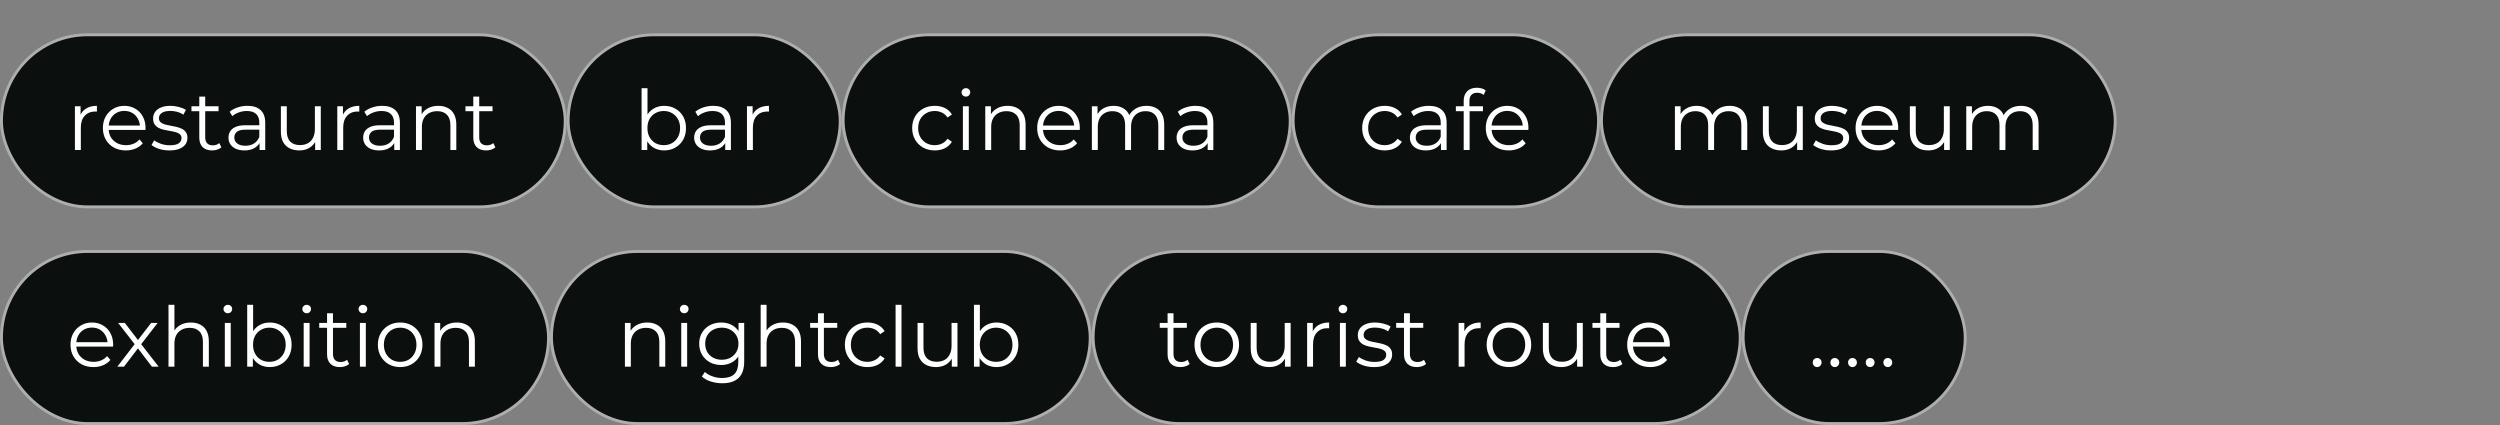 <?xml version="1.0" encoding="UTF-8"?> <svg xmlns="http://www.w3.org/2000/svg" width="600" height="102" viewBox="0 0 600 102" fill="none"><rect x="0" y="0" width="600" height="102" fill="#808080" stroke="none"/> <rect x="0.35" y="8.35" width="135.3" height="41.3" rx="20.65" fill="#0B0F0E"></rect> <rect x="0.35" y="8.35" width="135.3" height="41.3" rx="20.65" stroke="#AEAEAE" stroke-width="0.7"></rect> <path d="M17.98 36V25.5H19.34V28.36L19.2 27.86C19.493 27.06 19.987 26.453 20.68 26.04C21.373 25.613 22.233 25.4 23.26 25.4V26.78C23.207 26.78 23.153 26.78 23.1 26.78C23.047 26.767 22.993 26.76 22.94 26.76C21.833 26.76 20.967 27.1 20.34 27.78C19.713 28.447 19.4 29.4 19.4 30.64V36H17.98ZM30.213 36.1C29.12 36.1 28.16 35.873 27.333 35.42C26.507 34.953 25.86 34.32 25.393 33.52C24.927 32.707 24.693 31.78 24.693 30.74C24.693 29.7 24.913 28.78 25.353 27.98C25.807 27.18 26.42 26.553 27.193 26.1C27.98 25.633 28.86 25.4 29.833 25.4C30.82 25.4 31.693 25.627 32.453 26.08C33.227 26.52 33.833 27.147 34.273 27.96C34.713 28.76 34.933 29.687 34.933 30.74C34.933 30.807 34.927 30.88 34.913 30.96C34.913 31.027 34.913 31.1 34.913 31.18H25.773V30.12H34.153L33.593 30.54C33.593 29.78 33.427 29.107 33.093 28.52C32.773 27.92 32.333 27.453 31.773 27.12C31.213 26.787 30.567 26.62 29.833 26.62C29.113 26.62 28.467 26.787 27.893 27.12C27.32 27.453 26.873 27.92 26.553 28.52C26.233 29.12 26.073 29.807 26.073 30.58V30.8C26.073 31.6 26.247 32.307 26.593 32.92C26.953 33.52 27.447 33.993 28.073 34.34C28.713 34.673 29.44 34.84 30.253 34.84C30.893 34.84 31.487 34.727 32.033 34.5C32.593 34.273 33.073 33.927 33.473 33.46L34.273 34.38C33.807 34.94 33.22 35.367 32.513 35.66C31.82 35.953 31.053 36.1 30.213 36.1ZM40.644 36.1C39.777 36.1 38.957 35.98 38.184 35.74C37.41 35.487 36.804 35.173 36.364 34.8L37.004 33.68C37.43 34 37.977 34.28 38.644 34.52C39.31 34.747 40.01 34.86 40.744 34.86C41.744 34.86 42.464 34.707 42.904 34.4C43.344 34.08 43.564 33.66 43.564 33.14C43.564 32.753 43.437 32.453 43.184 32.24C42.944 32.013 42.624 31.847 42.224 31.74C41.824 31.62 41.377 31.52 40.884 31.44C40.39 31.36 39.897 31.267 39.404 31.16C38.924 31.053 38.484 30.9 38.084 30.7C37.684 30.487 37.357 30.2 37.104 29.84C36.864 29.48 36.744 29 36.744 28.4C36.744 27.827 36.904 27.313 37.224 26.86C37.544 26.407 38.01 26.053 38.624 25.8C39.25 25.533 40.01 25.4 40.904 25.4C41.584 25.4 42.264 25.493 42.944 25.68C43.624 25.853 44.184 26.087 44.624 26.38L44.004 27.52C43.537 27.2 43.037 26.973 42.504 26.84C41.97 26.693 41.437 26.62 40.904 26.62C39.957 26.62 39.257 26.787 38.804 27.12C38.364 27.44 38.144 27.853 38.144 28.36C38.144 28.76 38.264 29.073 38.504 29.3C38.757 29.527 39.084 29.707 39.484 29.84C39.897 29.96 40.344 30.06 40.824 30.14C41.317 30.22 41.804 30.32 42.284 30.44C42.777 30.547 43.224 30.7 43.624 30.9C44.037 31.087 44.364 31.36 44.604 31.72C44.857 32.067 44.984 32.527 44.984 33.1C44.984 33.713 44.81 34.247 44.464 34.7C44.13 35.14 43.637 35.487 42.984 35.74C42.344 35.98 41.564 36.1 40.644 36.1ZM50.909 36.1C49.923 36.1 49.163 35.833 48.629 35.3C48.096 34.767 47.829 34.013 47.829 33.04V23.18H49.249V32.96C49.249 33.573 49.403 34.047 49.709 34.38C50.029 34.713 50.483 34.88 51.069 34.88C51.696 34.88 52.216 34.7 52.629 34.34L53.129 35.36C52.849 35.613 52.509 35.8 52.109 35.92C51.723 36.04 51.323 36.1 50.909 36.1ZM45.949 26.68V25.5H52.449V26.68H45.949ZM62.294 36V33.68L62.234 33.3V29.42C62.234 28.527 61.981 27.84 61.474 27.36C60.981 26.88 60.241 26.64 59.254 26.64C58.574 26.64 57.928 26.753 57.314 26.98C56.701 27.207 56.181 27.507 55.754 27.88L55.114 26.82C55.648 26.367 56.288 26.02 57.034 25.78C57.781 25.527 58.568 25.4 59.394 25.4C60.754 25.4 61.801 25.74 62.534 26.42C63.281 27.087 63.654 28.107 63.654 29.48V36H62.294ZM58.674 36.1C57.888 36.1 57.201 35.973 56.614 35.72C56.041 35.453 55.601 35.093 55.294 34.64C54.988 34.173 54.834 33.64 54.834 33.04C54.834 32.493 54.961 32 55.214 31.56C55.481 31.107 55.908 30.747 56.494 30.48C57.094 30.2 57.894 30.06 58.894 30.06H62.514V31.12H58.934C57.921 31.12 57.214 31.3 56.814 31.66C56.428 32.02 56.234 32.467 56.234 33C56.234 33.6 56.468 34.08 56.934 34.44C57.401 34.8 58.054 34.98 58.894 34.98C59.694 34.98 60.381 34.8 60.954 34.44C61.541 34.067 61.968 33.533 62.234 32.84L62.554 33.82C62.288 34.513 61.821 35.067 61.154 35.48C60.501 35.893 59.674 36.1 58.674 36.1ZM71.851 36.1C70.958 36.1 70.178 35.933 69.511 35.6C68.845 35.267 68.325 34.767 67.951 34.1C67.591 33.433 67.411 32.6 67.411 31.6V25.5H68.831V31.44C68.831 32.56 69.105 33.407 69.651 33.98C70.211 34.54 70.991 34.82 71.991 34.82C72.725 34.82 73.358 34.673 73.891 34.38C74.438 34.073 74.851 33.633 75.131 33.06C75.425 32.487 75.571 31.8 75.571 31V25.5H76.991V36H75.631V33.12L75.851 33.64C75.518 34.413 74.998 35.02 74.291 35.46C73.598 35.887 72.785 36.1 71.851 36.1ZM80.949 36V25.5H82.309V28.36L82.169 27.86C82.462 27.06 82.955 26.453 83.649 26.04C84.342 25.613 85.202 25.4 86.229 25.4V26.78C86.175 26.78 86.122 26.78 86.069 26.78C86.015 26.767 85.962 26.76 85.909 26.76C84.802 26.76 83.935 27.1 83.309 27.78C82.682 28.447 82.369 29.4 82.369 30.64V36H80.949ZM94.619 36V33.68L94.559 33.3V29.42C94.559 28.527 94.305 27.84 93.799 27.36C93.305 26.88 92.565 26.64 91.579 26.64C90.899 26.64 90.252 26.753 89.639 26.98C89.025 27.207 88.505 27.507 88.079 27.88L87.439 26.82C87.972 26.367 88.612 26.02 89.359 25.78C90.105 25.527 90.892 25.4 91.719 25.4C93.079 25.4 94.125 25.74 94.859 26.42C95.605 27.087 95.979 28.107 95.979 29.48V36H94.619ZM90.999 36.1C90.212 36.1 89.525 35.973 88.939 35.72C88.365 35.453 87.925 35.093 87.619 34.64C87.312 34.173 87.159 33.64 87.159 33.04C87.159 32.493 87.285 32 87.539 31.56C87.805 31.107 88.232 30.747 88.819 30.48C89.419 30.2 90.219 30.06 91.219 30.06H94.839V31.12H91.259C90.245 31.12 89.539 31.3 89.139 31.66C88.752 32.02 88.559 32.467 88.559 33C88.559 33.6 88.792 34.08 89.259 34.44C89.725 34.8 90.379 34.98 91.219 34.98C92.019 34.98 92.705 34.8 93.279 34.44C93.865 34.067 94.292 33.533 94.559 32.84L94.879 33.82C94.612 34.513 94.145 35.067 93.479 35.48C92.825 35.893 91.999 36.1 90.999 36.1ZM105.195 25.4C106.049 25.4 106.795 25.567 107.435 25.9C108.089 26.22 108.595 26.713 108.955 27.38C109.329 28.047 109.515 28.887 109.515 29.9V36H108.095V30.04C108.095 28.933 107.815 28.1 107.255 27.54C106.709 26.967 105.935 26.68 104.935 26.68C104.189 26.68 103.535 26.833 102.975 27.14C102.429 27.433 102.002 27.867 101.695 28.44C101.402 29 101.255 29.68 101.255 30.48V36H99.835V25.5H101.195V28.38L100.975 27.84C101.309 27.08 101.842 26.487 102.575 26.06C103.309 25.62 104.182 25.4 105.195 25.4ZM116.671 36.1C115.684 36.1 114.924 35.833 114.391 35.3C113.858 34.767 113.591 34.013 113.591 33.04V23.18H115.011V32.96C115.011 33.573 115.164 34.047 115.471 34.38C115.791 34.713 116.244 34.88 116.831 34.88C117.458 34.88 117.978 34.7 118.391 34.34L118.891 35.36C118.611 35.613 118.271 35.8 117.871 35.92C117.484 36.04 117.084 36.1 116.671 36.1ZM111.711 26.68V25.5H118.211V26.68H111.711Z" fill="white"></path> <rect x="136.35" y="8.35" width="65.3" height="41.3" rx="20.65" fill="#0B0F0E"></rect> <rect x="136.35" y="8.35" width="65.3" height="41.3" rx="20.65" stroke="#AEAEAE" stroke-width="0.7"></rect> <path d="M159.4 36.1C158.48 36.1 157.653 35.893 156.92 35.48C156.187 35.053 155.607 34.44 155.18 33.64C154.753 32.84 154.54 31.873 154.54 30.74C154.54 29.593 154.753 28.627 155.18 27.84C155.62 27.04 156.207 26.433 156.94 26.02C157.673 25.607 158.493 25.4 159.4 25.4C160.4 25.4 161.293 25.627 162.08 26.08C162.88 26.52 163.507 27.14 163.96 27.94C164.413 28.74 164.64 29.673 164.64 30.74C164.64 31.793 164.413 32.727 163.96 33.54C163.507 34.34 162.88 34.967 162.08 35.42C161.293 35.873 160.4 36.1 159.4 36.1ZM153.98 36V21.16H155.4V28.6L155.2 30.72L155.34 32.84V36H153.98ZM159.3 34.84C160.047 34.84 160.713 34.673 161.3 34.34C161.887 33.993 162.353 33.513 162.7 32.9C163.047 32.273 163.22 31.553 163.22 30.74C163.22 29.913 163.047 29.193 162.7 28.58C162.353 27.967 161.887 27.493 161.3 27.16C160.713 26.813 160.047 26.64 159.3 26.64C158.553 26.64 157.88 26.813 157.28 27.16C156.693 27.493 156.227 27.967 155.88 28.58C155.547 29.193 155.38 29.913 155.38 30.74C155.38 31.553 155.547 32.273 155.88 32.9C156.227 33.513 156.693 33.993 157.28 34.34C157.88 34.673 158.553 34.84 159.3 34.84ZM174.056 36V33.68L173.996 33.3V29.42C173.996 28.527 173.743 27.84 173.236 27.36C172.743 26.88 172.003 26.64 171.016 26.64C170.336 26.64 169.689 26.753 169.076 26.98C168.463 27.207 167.943 27.507 167.516 27.88L166.876 26.82C167.409 26.367 168.049 26.02 168.796 25.78C169.543 25.527 170.329 25.4 171.156 25.4C172.516 25.4 173.563 25.74 174.296 26.42C175.043 27.087 175.416 28.107 175.416 29.48V36H174.056ZM170.436 36.1C169.649 36.1 168.963 35.973 168.376 35.72C167.803 35.453 167.363 35.093 167.056 34.64C166.749 34.173 166.596 33.64 166.596 33.04C166.596 32.493 166.723 32 166.976 31.56C167.243 31.107 167.669 30.747 168.256 30.48C168.856 30.2 169.656 30.06 170.656 30.06H174.276V31.12H170.696C169.683 31.12 168.976 31.3 168.576 31.66C168.189 32.02 167.996 32.467 167.996 33C167.996 33.6 168.229 34.08 168.696 34.44C169.163 34.8 169.816 34.98 170.656 34.98C171.456 34.98 172.143 34.8 172.716 34.44C173.303 34.067 173.729 33.533 173.996 32.84L174.316 33.82C174.049 34.513 173.583 35.067 172.916 35.48C172.263 35.893 171.436 36.1 170.436 36.1ZM179.273 36V25.5H180.633V28.36L180.493 27.86C180.786 27.06 181.28 26.453 181.973 26.04C182.666 25.613 183.526 25.4 184.553 25.4V26.78C184.5 26.78 184.446 26.78 184.393 26.78C184.34 26.767 184.286 26.76 184.233 26.76C183.126 26.76 182.26 27.1 181.633 27.78C181.006 28.447 180.693 29.4 180.693 30.64V36H179.273Z" fill="white"></path> <rect x="202.35" y="8.35" width="107.3" height="41.3" rx="20.65" fill="#0B0F0E"></rect> <rect x="202.35" y="8.35" width="107.3" height="41.3" rx="20.65" stroke="#AEAEAE" stroke-width="0.7"></rect> <path d="M224.34 36.1C223.3 36.1 222.367 35.873 221.54 35.42C220.727 34.953 220.087 34.32 219.62 33.52C219.153 32.707 218.92 31.78 218.92 30.74C218.92 29.687 219.153 28.76 219.62 27.96C220.087 27.16 220.727 26.533 221.54 26.08C222.367 25.627 223.3 25.4 224.34 25.4C225.233 25.4 226.04 25.573 226.76 25.92C227.48 26.267 228.047 26.787 228.46 27.48L227.4 28.2C227.04 27.667 226.593 27.273 226.06 27.02C225.527 26.767 224.947 26.64 224.32 26.64C223.573 26.64 222.9 26.813 222.3 27.16C221.7 27.493 221.227 27.967 220.88 28.58C220.533 29.193 220.36 29.913 220.36 30.74C220.36 31.567 220.533 32.287 220.88 32.9C221.227 33.513 221.7 33.993 222.3 34.34C222.9 34.673 223.573 34.84 224.32 34.84C224.947 34.84 225.527 34.713 226.06 34.46C226.593 34.207 227.04 33.82 227.4 33.3L228.46 34.02C228.047 34.7 227.48 35.22 226.76 35.58C226.04 35.927 225.233 36.1 224.34 36.1ZM231.093 36V25.5H232.513V36H231.093ZM231.813 23.18C231.52 23.18 231.273 23.08 231.073 22.88C230.873 22.68 230.773 22.44 230.773 22.16C230.773 21.88 230.873 21.647 231.073 21.46C231.273 21.26 231.52 21.16 231.813 21.16C232.107 21.16 232.353 21.253 232.553 21.44C232.753 21.627 232.853 21.86 232.853 22.14C232.853 22.433 232.753 22.68 232.553 22.88C232.367 23.08 232.12 23.18 231.813 23.18ZM241.824 25.4C242.678 25.4 243.424 25.567 244.064 25.9C244.718 26.22 245.224 26.713 245.584 27.38C245.958 28.047 246.144 28.887 246.144 29.9V36H244.724V30.04C244.724 28.933 244.444 28.1 243.884 27.54C243.338 26.967 242.564 26.68 241.564 26.68C240.818 26.68 240.164 26.833 239.604 27.14C239.058 27.433 238.631 27.867 238.324 28.44C238.031 29 237.884 29.68 237.884 30.48V36H236.464V25.5H237.824V28.38L237.604 27.84C237.938 27.08 238.471 26.487 239.204 26.06C239.938 25.62 240.811 25.4 241.824 25.4ZM254.44 36.1C253.347 36.1 252.387 35.873 251.56 35.42C250.733 34.953 250.087 34.32 249.62 33.52C249.153 32.707 248.92 31.78 248.92 30.74C248.92 29.7 249.14 28.78 249.58 27.98C250.033 27.18 250.647 26.553 251.42 26.1C252.207 25.633 253.087 25.4 254.06 25.4C255.047 25.4 255.92 25.627 256.68 26.08C257.453 26.52 258.06 27.147 258.5 27.96C258.94 28.76 259.16 29.687 259.16 30.74C259.16 30.807 259.153 30.88 259.14 30.96C259.14 31.027 259.14 31.1 259.14 31.18H250V30.12H258.38L257.82 30.54C257.82 29.78 257.653 29.107 257.32 28.52C257 27.92 256.56 27.453 256 27.12C255.44 26.787 254.793 26.62 254.06 26.62C253.34 26.62 252.693 26.787 252.12 27.12C251.547 27.453 251.1 27.92 250.78 28.52C250.46 29.12 250.3 29.807 250.3 30.58V30.8C250.3 31.6 250.473 32.307 250.82 32.92C251.18 33.52 251.673 33.993 252.3 34.34C252.94 34.673 253.667 34.84 254.48 34.84C255.12 34.84 255.713 34.727 256.26 34.5C256.82 34.273 257.3 33.927 257.7 33.46L258.5 34.38C258.033 34.94 257.447 35.367 256.74 35.66C256.047 35.953 255.28 36.1 254.44 36.1ZM275.17 25.4C276.024 25.4 276.764 25.567 277.39 25.9C278.03 26.22 278.524 26.713 278.87 27.38C279.23 28.047 279.41 28.887 279.41 29.9V36H277.99V30.04C277.99 28.933 277.724 28.1 277.19 27.54C276.67 26.967 275.93 26.68 274.97 26.68C274.25 26.68 273.624 26.833 273.09 27.14C272.57 27.433 272.164 27.867 271.87 28.44C271.59 29 271.45 29.68 271.45 30.48V36H270.03V30.04C270.03 28.933 269.764 28.1 269.23 27.54C268.697 26.967 267.95 26.68 266.99 26.68C266.284 26.68 265.664 26.833 265.13 27.14C264.597 27.433 264.184 27.867 263.89 28.44C263.61 29 263.47 29.68 263.47 30.48V36H262.05V25.5H263.41V28.34L263.19 27.84C263.51 27.08 264.024 26.487 264.73 26.06C265.45 25.62 266.297 25.4 267.27 25.4C268.297 25.4 269.17 25.66 269.89 26.18C270.61 26.687 271.077 27.453 271.29 28.48L270.73 28.26C271.037 27.407 271.577 26.72 272.35 26.2C273.137 25.667 274.077 25.4 275.17 25.4ZM289.841 36V33.68L289.781 33.3V29.42C289.781 28.527 289.528 27.84 289.021 27.36C288.528 26.88 287.788 26.64 286.801 26.64C286.121 26.64 285.475 26.753 284.861 26.98C284.248 27.207 283.728 27.507 283.301 27.88L282.661 26.82C283.195 26.367 283.835 26.02 284.581 25.78C285.328 25.527 286.115 25.4 286.941 25.4C288.301 25.4 289.348 25.74 290.081 26.42C290.828 27.087 291.201 28.107 291.201 29.48V36H289.841ZM286.221 36.1C285.435 36.1 284.748 35.973 284.161 35.72C283.588 35.453 283.148 35.093 282.841 34.64C282.535 34.173 282.381 33.64 282.381 33.04C282.381 32.493 282.508 32 282.761 31.56C283.028 31.107 283.455 30.747 284.041 30.48C284.641 30.2 285.441 30.06 286.441 30.06H290.061V31.12H286.481C285.468 31.12 284.761 31.3 284.361 31.66C283.975 32.02 283.781 32.467 283.781 33C283.781 33.6 284.015 34.08 284.481 34.44C284.948 34.8 285.601 34.98 286.441 34.98C287.241 34.98 287.928 34.8 288.501 34.44C289.088 34.067 289.515 33.533 289.781 32.84L290.101 33.82C289.835 34.513 289.368 35.067 288.701 35.48C288.048 35.893 287.221 36.1 286.221 36.1Z" fill="white"></path> <rect x="310.35" y="8.35" width="73.3" height="41.3" rx="20.65" fill="#0B0F0E"></rect> <rect x="310.35" y="8.35" width="73.3" height="41.3" rx="20.65" stroke="#AEAEAE" stroke-width="0.7"></rect> <path d="M332.34 36.1C331.3 36.1 330.367 35.873 329.54 35.42C328.727 34.953 328.087 34.32 327.62 33.52C327.153 32.707 326.92 31.78 326.92 30.74C326.92 29.687 327.153 28.76 327.62 27.96C328.087 27.16 328.727 26.533 329.54 26.08C330.367 25.627 331.3 25.4 332.34 25.4C333.233 25.4 334.04 25.573 334.76 25.92C335.48 26.267 336.047 26.787 336.46 27.48L335.4 28.2C335.04 27.667 334.593 27.273 334.06 27.02C333.527 26.767 332.947 26.64 332.32 26.64C331.573 26.64 330.9 26.813 330.3 27.16C329.7 27.493 329.227 27.967 328.88 28.58C328.533 29.193 328.36 29.913 328.36 30.74C328.36 31.567 328.533 32.287 328.88 32.9C329.227 33.513 329.7 33.993 330.3 34.34C330.9 34.673 331.573 34.84 332.32 34.84C332.947 34.84 333.527 34.713 334.06 34.46C334.593 34.207 335.04 33.82 335.4 33.3L336.46 34.02C336.047 34.7 335.48 35.22 334.76 35.58C334.04 35.927 333.233 36.1 332.34 36.1ZM345.83 36V33.68L345.77 33.3V29.42C345.77 28.527 345.516 27.84 345.01 27.36C344.516 26.88 343.776 26.64 342.79 26.64C342.11 26.64 341.463 26.753 340.85 26.98C340.236 27.207 339.716 27.507 339.29 27.88L338.65 26.82C339.183 26.367 339.823 26.02 340.57 25.78C341.316 25.527 342.103 25.4 342.93 25.4C344.29 25.4 345.336 25.74 346.07 26.42C346.816 27.087 347.19 28.107 347.19 29.48V36H345.83ZM342.21 36.1C341.423 36.1 340.736 35.973 340.15 35.72C339.576 35.453 339.136 35.093 338.83 34.64C338.523 34.173 338.37 33.64 338.37 33.04C338.37 32.493 338.496 32 338.75 31.56C339.016 31.107 339.443 30.747 340.03 30.48C340.63 30.2 341.43 30.06 342.43 30.06H346.05V31.12H342.47C341.456 31.12 340.75 31.3 340.35 31.66C339.963 32.02 339.77 32.467 339.77 33C339.77 33.6 340.003 34.08 340.47 34.44C340.936 34.8 341.59 34.98 342.43 34.98C343.23 34.98 343.916 34.8 344.49 34.44C345.076 34.067 345.503 33.533 345.77 32.84L346.09 33.82C345.823 34.513 345.356 35.067 344.69 35.48C344.036 35.893 343.21 36.1 342.21 36.1ZM351.286 36V24.18C351.286 23.247 351.56 22.493 352.106 21.92C352.653 21.347 353.44 21.06 354.466 21.06C354.866 21.06 355.253 21.113 355.626 21.22C356 21.327 356.313 21.493 356.566 21.72L356.086 22.78C355.886 22.607 355.653 22.48 355.386 22.4C355.12 22.307 354.833 22.26 354.526 22.26C353.926 22.26 353.466 22.427 353.146 22.76C352.826 23.093 352.666 23.587 352.666 24.24V25.84L352.706 26.5V36H351.286ZM349.406 26.68V25.5H355.906V26.68H349.406ZM362.108 36.1C361.015 36.1 360.055 35.873 359.228 35.42C358.401 34.953 357.755 34.32 357.288 33.52C356.821 32.707 356.588 31.78 356.588 30.74C356.588 29.7 356.808 28.78 357.248 27.98C357.701 27.18 358.315 26.553 359.088 26.1C359.875 25.633 360.755 25.4 361.728 25.4C362.715 25.4 363.588 25.627 364.348 26.08C365.121 26.52 365.728 27.147 366.168 27.96C366.608 28.76 366.828 29.687 366.828 30.74C366.828 30.807 366.821 30.88 366.808 30.96C366.808 31.027 366.808 31.1 366.808 31.18H357.668V30.12H366.048L365.488 30.54C365.488 29.78 365.321 29.107 364.988 28.52C364.668 27.92 364.228 27.453 363.668 27.12C363.108 26.787 362.461 26.62 361.728 26.62C361.008 26.62 360.361 26.787 359.788 27.12C359.215 27.453 358.768 27.92 358.448 28.52C358.128 29.12 357.968 29.807 357.968 30.58V30.8C357.968 31.6 358.141 32.307 358.488 32.92C358.848 33.52 359.341 33.993 359.968 34.34C360.608 34.673 361.335 34.84 362.148 34.84C362.788 34.84 363.381 34.727 363.928 34.5C364.488 34.273 364.968 33.927 365.368 33.46L366.168 34.38C365.701 34.94 365.115 35.367 364.408 35.66C363.715 35.953 362.948 36.1 362.108 36.1Z" fill="white"></path> <rect x="384.35" y="8.35" width="123.3" height="41.3" rx="20.65" fill="#0B0F0E"></rect> <rect x="384.35" y="8.35" width="123.3" height="41.3" rx="20.65" stroke="#AEAEAE" stroke-width="0.7"></rect> <path d="M415.1 25.4C415.953 25.4 416.693 25.567 417.32 25.9C417.96 26.22 418.453 26.713 418.8 27.38C419.16 28.047 419.34 28.887 419.34 29.9V36H417.92V30.04C417.92 28.933 417.653 28.1 417.12 27.54C416.6 26.967 415.86 26.68 414.9 26.68C414.18 26.68 413.553 26.833 413.02 27.14C412.5 27.433 412.093 27.867 411.8 28.44C411.52 29 411.38 29.68 411.38 30.48V36H409.96V30.04C409.96 28.933 409.693 28.1 409.16 27.54C408.627 26.967 407.88 26.68 406.92 26.68C406.213 26.68 405.593 26.833 405.06 27.14C404.527 27.433 404.113 27.867 403.82 28.44C403.54 29 403.4 29.68 403.4 30.48V36H401.98V25.5H403.34V28.34L403.12 27.84C403.44 27.08 403.953 26.487 404.66 26.06C405.38 25.62 406.227 25.4 407.2 25.4C408.227 25.4 409.1 25.66 409.82 26.18C410.54 26.687 411.007 27.453 411.22 28.48L410.66 28.26C410.967 27.407 411.507 26.72 412.28 26.2C413.067 25.667 414.007 25.4 415.1 25.4ZM427.531 36.1C426.638 36.1 425.858 35.933 425.191 35.6C424.524 35.267 424.004 34.767 423.631 34.1C423.271 33.433 423.091 32.6 423.091 31.6V25.5H424.511V31.44C424.511 32.56 424.784 33.407 425.331 33.98C425.891 34.54 426.671 34.82 427.671 34.82C428.404 34.82 429.038 34.673 429.571 34.38C430.118 34.073 430.531 33.633 430.811 33.06C431.104 32.487 431.251 31.8 431.251 31V25.5H432.671V36H431.311V33.12L431.531 33.64C431.198 34.413 430.678 35.02 429.971 35.46C429.278 35.887 428.464 36.1 427.531 36.1ZM439.448 36.1C438.582 36.1 437.762 35.98 436.988 35.74C436.215 35.487 435.608 35.173 435.168 34.8L435.808 33.68C436.235 34 436.782 34.28 437.448 34.52C438.115 34.747 438.815 34.86 439.548 34.86C440.548 34.86 441.268 34.707 441.708 34.4C442.148 34.08 442.368 33.66 442.368 33.14C442.368 32.753 442.242 32.453 441.988 32.24C441.748 32.013 441.428 31.847 441.028 31.74C440.628 31.62 440.182 31.52 439.688 31.44C439.195 31.36 438.702 31.267 438.208 31.16C437.728 31.053 437.288 30.9 436.888 30.7C436.488 30.487 436.162 30.2 435.908 29.84C435.668 29.48 435.548 29 435.548 28.4C435.548 27.827 435.708 27.313 436.028 26.86C436.348 26.407 436.815 26.053 437.428 25.8C438.055 25.533 438.815 25.4 439.708 25.4C440.388 25.4 441.068 25.493 441.748 25.68C442.428 25.853 442.988 26.087 443.428 26.38L442.808 27.52C442.342 27.2 441.842 26.973 441.308 26.84C440.775 26.693 440.242 26.62 439.708 26.62C438.762 26.62 438.062 26.787 437.608 27.12C437.168 27.44 436.948 27.853 436.948 28.36C436.948 28.76 437.068 29.073 437.308 29.3C437.562 29.527 437.888 29.707 438.288 29.84C438.702 29.96 439.148 30.06 439.628 30.14C440.122 30.22 440.608 30.32 441.088 30.44C441.582 30.547 442.028 30.7 442.428 30.9C442.842 31.087 443.168 31.36 443.408 31.72C443.662 32.067 443.788 32.527 443.788 33.1C443.788 33.713 443.615 34.247 443.268 34.7C442.935 35.14 442.442 35.487 441.788 35.74C441.148 35.98 440.368 36.1 439.448 36.1ZM450.854 36.1C449.761 36.1 448.801 35.873 447.974 35.42C447.147 34.953 446.501 34.32 446.034 33.52C445.567 32.707 445.334 31.78 445.334 30.74C445.334 29.7 445.554 28.78 445.994 27.98C446.447 27.18 447.061 26.553 447.834 26.1C448.621 25.633 449.501 25.4 450.474 25.4C451.461 25.4 452.334 25.627 453.094 26.08C453.867 26.52 454.474 27.147 454.914 27.96C455.354 28.76 455.574 29.687 455.574 30.74C455.574 30.807 455.567 30.88 455.554 30.96C455.554 31.027 455.554 31.1 455.554 31.18H446.414V30.12H454.794L454.234 30.54C454.234 29.78 454.067 29.107 453.734 28.52C453.414 27.92 452.974 27.453 452.414 27.12C451.854 26.787 451.207 26.62 450.474 26.62C449.754 26.62 449.107 26.787 448.534 27.12C447.961 27.453 447.514 27.92 447.194 28.52C446.874 29.12 446.714 29.807 446.714 30.58V30.8C446.714 31.6 446.887 32.307 447.234 32.92C447.594 33.52 448.087 33.993 448.714 34.34C449.354 34.673 450.081 34.84 450.894 34.84C451.534 34.84 452.127 34.727 452.674 34.5C453.234 34.273 453.714 33.927 454.114 33.46L454.914 34.38C454.447 34.94 453.861 35.367 453.154 35.66C452.461 35.953 451.694 36.1 450.854 36.1ZM462.804 36.1C461.911 36.1 461.131 35.933 460.464 35.6C459.798 35.267 459.278 34.767 458.904 34.1C458.544 33.433 458.364 32.6 458.364 31.6V25.5H459.784V31.44C459.784 32.56 460.058 33.407 460.604 33.98C461.164 34.54 461.944 34.82 462.944 34.82C463.678 34.82 464.311 34.673 464.844 34.38C465.391 34.073 465.804 33.633 466.084 33.06C466.378 32.487 466.524 31.8 466.524 31V25.5H467.944V36H466.584V33.12L466.804 33.64C466.471 34.413 465.951 35.02 465.244 35.46C464.551 35.887 463.738 36.1 462.804 36.1ZM485.022 25.4C485.875 25.4 486.615 25.567 487.242 25.9C487.882 26.22 488.375 26.713 488.722 27.38C489.082 28.047 489.262 28.887 489.262 29.9V36H487.842V30.04C487.842 28.933 487.575 28.1 487.042 27.54C486.522 26.967 485.782 26.68 484.822 26.68C484.102 26.68 483.475 26.833 482.942 27.14C482.422 27.433 482.015 27.867 481.722 28.44C481.442 29 481.302 29.68 481.302 30.48V36H479.882V30.04C479.882 28.933 479.615 28.1 479.082 27.54C478.549 26.967 477.802 26.68 476.842 26.68C476.135 26.68 475.515 26.833 474.982 27.14C474.449 27.433 474.035 27.867 473.742 28.44C473.462 29 473.322 29.68 473.322 30.48V36H471.902V25.5H473.262V28.34L473.042 27.84C473.362 27.08 473.875 26.487 474.582 26.06C475.302 25.62 476.149 25.4 477.122 25.4C478.149 25.4 479.022 25.66 479.742 26.18C480.462 26.687 480.929 27.453 481.142 28.48L480.582 28.26C480.889 27.407 481.429 26.72 482.202 26.2C482.989 25.667 483.929 25.4 485.022 25.4Z" fill="white"></path> <rect x="0.35" y="60.35" width="131.3" height="41.3" rx="20.65" fill="#0B0F0E"></rect> <rect x="0.35" y="60.35" width="131.3" height="41.3" rx="20.65" stroke="#AEAEAE" stroke-width="0.7"></rect> <path d="M22.44 88.1C21.347 88.1 20.387 87.873 19.56 87.42C18.733 86.953 18.087 86.32 17.62 85.52C17.153 84.707 16.92 83.78 16.92 82.74C16.92 81.7 17.14 80.78 17.58 79.98C18.033 79.18 18.647 78.553 19.42 78.1C20.207 77.633 21.087 77.4 22.06 77.4C23.047 77.4 23.92 77.627 24.68 78.08C25.453 78.52 26.06 79.147 26.5 79.96C26.94 80.76 27.16 81.687 27.16 82.74C27.16 82.807 27.153 82.88 27.14 82.96C27.14 83.027 27.14 83.1 27.14 83.18H18V82.12H26.38L25.82 82.54C25.82 81.78 25.653 81.107 25.32 80.52C25 79.92 24.56 79.453 24 79.12C23.44 78.787 22.793 78.62 22.06 78.62C21.34 78.62 20.693 78.787 20.12 79.12C19.547 79.453 19.1 79.92 18.78 80.52C18.46 81.12 18.3 81.807 18.3 82.58V82.8C18.3 83.6 18.473 84.307 18.82 84.92C19.18 85.52 19.673 85.993 20.3 86.34C20.94 86.673 21.667 86.84 22.48 86.84C23.12 86.84 23.713 86.727 24.26 86.5C24.82 86.273 25.3 85.927 25.7 85.46L26.5 86.38C26.033 86.94 25.447 87.367 24.74 87.66C24.047 87.953 23.28 88.1 22.44 88.1ZM28.157 88L32.597 82.24L32.577 82.94L28.357 77.5H29.957L33.417 82L32.817 81.98L36.277 77.5H37.837L33.577 83L33.597 82.24L38.077 88H36.457L32.797 83.2L33.357 83.28L29.757 88H28.157ZM45.801 77.4C46.654 77.4 47.401 77.567 48.041 77.9C48.694 78.22 49.201 78.713 49.561 79.38C49.934 80.047 50.121 80.887 50.121 81.9V88H48.701V82.04C48.701 80.933 48.421 80.1 47.861 79.54C47.314 78.967 46.541 78.68 45.541 78.68C44.794 78.68 44.141 78.833 43.581 79.14C43.034 79.433 42.608 79.867 42.301 80.44C42.008 81 41.861 81.68 41.861 82.48V88H40.441V73.16H41.861V80.38L41.581 79.84C41.914 79.08 42.448 78.487 43.181 78.06C43.914 77.62 44.788 77.4 45.801 77.4ZM53.957 88V77.5H55.377V88H53.957ZM54.677 75.18C54.383 75.18 54.137 75.08 53.937 74.88C53.737 74.68 53.637 74.44 53.637 74.16C53.637 73.88 53.737 73.647 53.937 73.46C54.137 73.26 54.383 73.16 54.677 73.16C54.97 73.16 55.217 73.253 55.417 73.44C55.617 73.627 55.717 73.86 55.717 74.14C55.717 74.433 55.617 74.68 55.417 74.88C55.23 75.08 54.983 75.18 54.677 75.18ZM64.748 88.1C63.828 88.1 63.001 87.893 62.268 87.48C61.534 87.053 60.954 86.44 60.528 85.64C60.101 84.84 59.888 83.873 59.888 82.74C59.888 81.593 60.101 80.627 60.528 79.84C60.968 79.04 61.554 78.433 62.288 78.02C63.021 77.607 63.841 77.4 64.748 77.4C65.748 77.4 66.641 77.627 67.428 78.08C68.228 78.52 68.854 79.14 69.308 79.94C69.761 80.74 69.988 81.673 69.988 82.74C69.988 83.793 69.761 84.727 69.308 85.54C68.854 86.34 68.228 86.967 67.428 87.42C66.641 87.873 65.748 88.1 64.748 88.1ZM59.328 88V73.16H60.748V80.6L60.548 82.72L60.688 84.84V88H59.328ZM64.648 86.84C65.394 86.84 66.061 86.673 66.648 86.34C67.234 85.993 67.701 85.513 68.048 84.9C68.394 84.273 68.568 83.553 68.568 82.74C68.568 81.913 68.394 81.193 68.048 80.58C67.701 79.967 67.234 79.493 66.648 79.16C66.061 78.813 65.394 78.64 64.648 78.64C63.901 78.64 63.228 78.813 62.628 79.16C62.041 79.493 61.574 79.967 61.228 80.58C60.894 81.193 60.728 81.913 60.728 82.74C60.728 83.553 60.894 84.273 61.228 84.9C61.574 85.513 62.041 85.993 62.628 86.34C63.228 86.673 63.901 86.84 64.648 86.84ZM72.882 88V77.5H74.302V88H72.882ZM73.602 75.18C73.309 75.18 73.062 75.08 72.862 74.88C72.662 74.68 72.562 74.44 72.562 74.16C72.562 73.88 72.662 73.647 72.862 73.46C73.062 73.26 73.309 73.16 73.602 73.16C73.896 73.16 74.142 73.253 74.342 73.44C74.542 73.627 74.642 73.86 74.642 74.14C74.642 74.433 74.542 74.68 74.342 74.88C74.156 75.08 73.909 75.18 73.602 75.18ZM81.573 88.1C80.587 88.1 79.827 87.833 79.293 87.3C78.76 86.767 78.493 86.013 78.493 85.04V75.18H79.913V84.96C79.913 85.573 80.067 86.047 80.373 86.38C80.693 86.713 81.147 86.88 81.733 86.88C82.36 86.88 82.88 86.7 83.293 86.34L83.793 87.36C83.513 87.613 83.173 87.8 82.773 87.92C82.387 88.04 81.987 88.1 81.573 88.1ZM76.613 78.68V77.5H83.113V78.68H76.613ZM86.378 88V77.5H87.798V88H86.378ZM87.098 75.18C86.805 75.18 86.558 75.08 86.358 74.88C86.158 74.68 86.058 74.44 86.058 74.16C86.058 73.88 86.158 73.647 86.358 73.46C86.558 73.26 86.805 73.16 87.098 73.16C87.392 73.16 87.638 73.253 87.838 73.44C88.038 73.627 88.138 73.86 88.138 74.14C88.138 74.433 88.038 74.68 87.838 74.88C87.652 75.08 87.405 75.18 87.098 75.18ZM96.029 88.1C95.016 88.1 94.103 87.873 93.29 87.42C92.49 86.953 91.856 86.32 91.389 85.52C90.923 84.707 90.689 83.78 90.689 82.74C90.689 81.687 90.923 80.76 91.389 79.96C91.856 79.16 92.49 78.533 93.29 78.08C94.09 77.627 95.003 77.4 96.029 77.4C97.07 77.4 97.99 77.627 98.79 78.08C99.603 78.533 100.236 79.16 100.69 79.96C101.156 80.76 101.39 81.687 101.39 82.74C101.39 83.78 101.156 84.707 100.69 85.52C100.236 86.32 99.603 86.953 98.79 87.42C97.976 87.873 97.056 88.1 96.029 88.1ZM96.029 86.84C96.79 86.84 97.463 86.673 98.049 86.34C98.636 85.993 99.096 85.513 99.43 84.9C99.776 84.273 99.95 83.553 99.95 82.74C99.95 81.913 99.776 81.193 99.43 80.58C99.096 79.967 98.636 79.493 98.049 79.16C97.463 78.813 96.796 78.64 96.049 78.64C95.303 78.64 94.636 78.813 94.049 79.16C93.463 79.493 92.996 79.967 92.65 80.58C92.303 81.193 92.129 81.913 92.129 82.74C92.129 83.553 92.303 84.273 92.65 84.9C92.996 85.513 93.463 85.993 94.049 86.34C94.636 86.673 95.296 86.84 96.029 86.84ZM109.649 77.4C110.502 77.4 111.249 77.567 111.889 77.9C112.542 78.22 113.049 78.713 113.409 79.38C113.782 80.047 113.969 80.887 113.969 81.9V88H112.549V82.04C112.549 80.933 112.269 80.1 111.709 79.54C111.162 78.967 110.389 78.68 109.389 78.68C108.642 78.68 107.989 78.833 107.429 79.14C106.882 79.433 106.455 79.867 106.149 80.44C105.855 81 105.709 81.68 105.709 82.48V88H104.289V77.5H105.649V80.38L105.429 79.84C105.762 79.08 106.295 78.487 107.029 78.06C107.762 77.62 108.635 77.4 109.649 77.4Z" fill="white"></path> <rect x="132.35" y="60.35" width="129.3" height="41.3" rx="20.65" fill="#0B0F0E"></rect> <rect x="132.35" y="60.35" width="129.3" height="41.3" rx="20.65" stroke="#AEAEAE" stroke-width="0.7"></rect> <path d="M155.34 77.4C156.193 77.4 156.94 77.567 157.58 77.9C158.233 78.22 158.74 78.713 159.1 79.38C159.473 80.047 159.66 80.887 159.66 81.9V88H158.24V82.04C158.24 80.933 157.96 80.1 157.4 79.54C156.853 78.967 156.08 78.68 155.08 78.68C154.333 78.68 153.68 78.833 153.12 79.14C152.573 79.433 152.147 79.867 151.84 80.44C151.547 81 151.4 81.68 151.4 82.48V88H149.98V77.5H151.34V80.38L151.12 79.84C151.453 79.08 151.987 78.487 152.72 78.06C153.453 77.62 154.327 77.4 155.34 77.4ZM163.496 88V77.5H164.916V88H163.496ZM164.216 75.18C163.922 75.18 163.676 75.08 163.476 74.88C163.276 74.68 163.176 74.44 163.176 74.16C163.176 73.88 163.276 73.647 163.476 73.46C163.676 73.26 163.922 73.16 164.216 73.16C164.509 73.16 164.756 73.253 164.956 73.44C165.156 73.627 165.256 73.86 165.256 74.14C165.256 74.433 165.156 74.68 164.956 74.88C164.769 75.08 164.522 75.18 164.216 75.18ZM173.347 91.98C172.387 91.98 171.467 91.84 170.587 91.56C169.707 91.28 168.993 90.88 168.447 90.36L169.167 89.28C169.66 89.72 170.267 90.067 170.987 90.32C171.72 90.587 172.493 90.72 173.307 90.72C174.64 90.72 175.62 90.407 176.247 89.78C176.873 89.167 177.187 88.207 177.187 86.9V84.28L177.387 82.48L177.247 80.68V77.5H178.607V86.72C178.607 88.533 178.16 89.86 177.267 90.7C176.387 91.553 175.08 91.98 173.347 91.98ZM173.087 87.6C172.087 87.6 171.187 87.387 170.387 86.96C169.587 86.52 168.953 85.913 168.487 85.14C168.033 84.367 167.807 83.48 167.807 82.48C167.807 81.48 168.033 80.6 168.487 79.84C168.953 79.067 169.587 78.467 170.387 78.04C171.187 77.613 172.087 77.4 173.087 77.4C174.02 77.4 174.86 77.593 175.607 77.98C176.353 78.367 176.947 78.94 177.387 79.7C177.827 80.46 178.047 81.387 178.047 82.48C178.047 83.573 177.827 84.5 177.387 85.26C176.947 86.02 176.353 86.6 175.607 87C174.86 87.4 174.02 87.6 173.087 87.6ZM173.227 86.34C174 86.34 174.687 86.18 175.287 85.86C175.887 85.527 176.36 85.073 176.707 84.5C177.053 83.913 177.227 83.24 177.227 82.48C177.227 81.72 177.053 81.053 176.707 80.48C176.36 79.907 175.887 79.46 175.287 79.14C174.687 78.807 174 78.64 173.227 78.64C172.467 78.64 171.78 78.807 171.167 79.14C170.567 79.46 170.093 79.907 169.747 80.48C169.413 81.053 169.247 81.72 169.247 82.48C169.247 83.24 169.413 83.913 169.747 84.5C170.093 85.073 170.567 85.527 171.167 85.86C171.78 86.18 172.467 86.34 173.227 86.34ZM187.918 77.4C188.771 77.4 189.518 77.567 190.158 77.9C190.811 78.22 191.318 78.713 191.678 79.38C192.051 80.047 192.238 80.887 192.238 81.9V88H190.818V82.04C190.818 80.933 190.538 80.1 189.978 79.54C189.431 78.967 188.658 78.68 187.658 78.68C186.911 78.68 186.258 78.833 185.698 79.14C185.151 79.433 184.725 79.867 184.418 80.44C184.125 81 183.978 81.68 183.978 82.48V88H182.558V73.16H183.978V80.38L183.698 79.84C184.031 79.08 184.565 78.487 185.298 78.06C186.031 77.62 186.905 77.4 187.918 77.4ZM199.394 88.1C198.407 88.1 197.647 87.833 197.114 87.3C196.58 86.767 196.314 86.013 196.314 85.04V75.18H197.734V84.96C197.734 85.573 197.887 86.047 198.194 86.38C198.514 86.713 198.967 86.88 199.554 86.88C200.18 86.88 200.7 86.7 201.114 86.34L201.614 87.36C201.334 87.613 200.994 87.8 200.594 87.92C200.207 88.04 199.807 88.1 199.394 88.1ZM194.434 78.68V77.5H200.934V78.68H194.434ZM208.188 88.1C207.148 88.1 206.214 87.873 205.388 87.42C204.574 86.953 203.934 86.32 203.468 85.52C203.001 84.707 202.768 83.78 202.768 82.74C202.768 81.687 203.001 80.76 203.468 79.96C203.934 79.16 204.574 78.533 205.388 78.08C206.214 77.627 207.148 77.4 208.188 77.4C209.081 77.4 209.888 77.573 210.608 77.92C211.328 78.267 211.894 78.787 212.308 79.48L211.248 80.2C210.888 79.667 210.441 79.273 209.908 79.02C209.374 78.767 208.794 78.64 208.168 78.64C207.421 78.64 206.748 78.813 206.148 79.16C205.548 79.493 205.074 79.967 204.728 80.58C204.381 81.193 204.208 81.913 204.208 82.74C204.208 83.567 204.381 84.287 204.728 84.9C205.074 85.513 205.548 85.993 206.148 86.34C206.748 86.673 207.421 86.84 208.168 86.84C208.794 86.84 209.374 86.713 209.908 86.46C210.441 86.207 210.888 85.82 211.248 85.3L212.308 86.02C211.894 86.7 211.328 87.22 210.608 87.58C209.888 87.927 209.081 88.1 208.188 88.1ZM214.941 88V73.16H216.361V88H214.941ZM224.652 88.1C223.759 88.1 222.979 87.933 222.312 87.6C221.645 87.267 221.125 86.767 220.752 86.1C220.392 85.433 220.212 84.6 220.212 83.6V77.5H221.632V83.44C221.632 84.56 221.905 85.407 222.452 85.98C223.012 86.54 223.792 86.82 224.792 86.82C225.525 86.82 226.159 86.673 226.692 86.38C227.239 86.073 227.652 85.633 227.932 85.06C228.225 84.487 228.372 83.8 228.372 83V77.5H229.792V88H228.432V85.12L228.652 85.64C228.319 86.413 227.799 87.02 227.092 87.46C226.399 87.887 225.585 88.1 224.652 88.1ZM239.17 88.1C238.25 88.1 237.423 87.893 236.69 87.48C235.956 87.053 235.376 86.44 234.95 85.64C234.523 84.84 234.31 83.873 234.31 82.74C234.31 81.593 234.523 80.627 234.95 79.84C235.39 79.04 235.976 78.433 236.71 78.02C237.443 77.607 238.263 77.4 239.17 77.4C240.17 77.4 241.063 77.627 241.85 78.08C242.65 78.52 243.276 79.14 243.73 79.94C244.183 80.74 244.41 81.673 244.41 82.74C244.41 83.793 244.183 84.727 243.73 85.54C243.276 86.34 242.65 86.967 241.85 87.42C241.063 87.873 240.17 88.1 239.17 88.1ZM233.75 88V73.16H235.17V80.6L234.97 82.72L235.11 84.84V88H233.75ZM239.07 86.84C239.816 86.84 240.483 86.673 241.07 86.34C241.656 85.993 242.123 85.513 242.47 84.9C242.816 84.273 242.99 83.553 242.99 82.74C242.99 81.913 242.816 81.193 242.47 80.58C242.123 79.967 241.656 79.493 241.07 79.16C240.483 78.813 239.816 78.64 239.07 78.64C238.323 78.64 237.65 78.813 237.05 79.16C236.463 79.493 235.996 79.967 235.65 80.58C235.316 81.193 235.15 81.913 235.15 82.74C235.15 83.553 235.316 84.273 235.65 84.9C235.996 85.513 236.463 85.993 237.05 86.34C237.65 86.673 238.323 86.84 239.07 86.84Z" fill="white"></path> <rect x="262.35" y="60.35" width="155.3" height="41.3" rx="20.65" fill="#0B0F0E"></rect> <rect x="262.35" y="60.35" width="155.3" height="41.3" rx="20.65" stroke="#AEAEAE" stroke-width="0.7"></rect> <path d="M283.3 88.1C282.313 88.1 281.553 87.833 281.02 87.3C280.487 86.767 280.22 86.013 280.22 85.04V75.18H281.64V84.96C281.64 85.573 281.793 86.047 282.1 86.38C282.42 86.713 282.873 86.88 283.46 86.88C284.087 86.88 284.607 86.7 285.02 86.34L285.52 87.36C285.24 87.613 284.9 87.8 284.5 87.92C284.113 88.04 283.713 88.1 283.3 88.1ZM278.34 78.68V77.5H284.84V78.68H278.34ZM292.014 88.1C291.001 88.1 290.087 87.873 289.274 87.42C288.474 86.953 287.841 86.32 287.374 85.52C286.907 84.707 286.674 83.78 286.674 82.74C286.674 81.687 286.907 80.76 287.374 79.96C287.841 79.16 288.474 78.533 289.274 78.08C290.074 77.627 290.987 77.4 292.014 77.4C293.054 77.4 293.974 77.627 294.774 78.08C295.587 78.533 296.221 79.16 296.674 79.96C297.141 80.76 297.374 81.687 297.374 82.74C297.374 83.78 297.141 84.707 296.674 85.52C296.221 86.32 295.587 86.953 294.774 87.42C293.961 87.873 293.041 88.1 292.014 88.1ZM292.014 86.84C292.774 86.84 293.447 86.673 294.034 86.34C294.621 85.993 295.081 85.513 295.414 84.9C295.761 84.273 295.934 83.553 295.934 82.74C295.934 81.913 295.761 81.193 295.414 80.58C295.081 79.967 294.621 79.493 294.034 79.16C293.447 78.813 292.781 78.64 292.034 78.64C291.287 78.64 290.621 78.813 290.034 79.16C289.447 79.493 288.981 79.967 288.634 80.58C288.287 81.193 288.114 81.913 288.114 82.74C288.114 83.553 288.287 84.273 288.634 84.9C288.981 85.513 289.447 85.993 290.034 86.34C290.621 86.673 291.281 86.84 292.014 86.84ZM304.613 88.1C303.72 88.1 302.94 87.933 302.273 87.6C301.606 87.267 301.086 86.767 300.713 86.1C300.353 85.433 300.173 84.6 300.173 83.6V77.5H301.593V83.44C301.593 84.56 301.866 85.407 302.413 85.98C302.973 86.54 303.753 86.82 304.753 86.82C305.486 86.82 306.12 86.673 306.653 86.38C307.2 86.073 307.613 85.633 307.893 85.06C308.186 84.487 308.333 83.8 308.333 83V77.5H309.753V88H308.393V85.12L308.613 85.64C308.28 86.413 307.76 87.02 307.053 87.46C306.36 87.887 305.546 88.1 304.613 88.1ZM313.71 88V77.5H315.07V80.36L314.93 79.86C315.224 79.06 315.717 78.453 316.41 78.04C317.104 77.613 317.964 77.4 318.99 77.4V78.78C318.937 78.78 318.884 78.78 318.83 78.78C318.777 78.767 318.724 78.76 318.67 78.76C317.564 78.76 316.697 79.1 316.07 79.78C315.444 80.447 315.13 81.4 315.13 82.64V88H313.71ZM321.582 88V77.5H323.002V88H321.582ZM322.302 75.18C322.008 75.18 321.762 75.08 321.562 74.88C321.362 74.68 321.262 74.44 321.262 74.16C321.262 73.88 321.362 73.647 321.562 73.46C321.762 73.26 322.008 73.16 322.302 73.16C322.595 73.16 322.842 73.253 323.042 73.44C323.242 73.627 323.342 73.86 323.342 74.14C323.342 74.433 323.242 74.68 323.042 74.88C322.855 75.08 322.608 75.18 322.302 75.18ZM329.773 88.1C328.906 88.1 328.086 87.98 327.313 87.74C326.539 87.487 325.933 87.173 325.493 86.8L326.133 85.68C326.559 86 327.106 86.28 327.773 86.52C328.439 86.747 329.139 86.86 329.873 86.86C330.873 86.86 331.593 86.707 332.033 86.4C332.473 86.08 332.693 85.66 332.693 85.14C332.693 84.753 332.566 84.453 332.313 84.24C332.073 84.013 331.753 83.847 331.353 83.74C330.953 83.62 330.506 83.52 330.013 83.44C329.519 83.36 329.026 83.267 328.533 83.16C328.053 83.053 327.613 82.9 327.213 82.7C326.813 82.487 326.486 82.2 326.233 81.84C325.993 81.48 325.873 81 325.873 80.4C325.873 79.827 326.033 79.313 326.353 78.86C326.673 78.407 327.139 78.053 327.753 77.8C328.379 77.533 329.139 77.4 330.033 77.4C330.713 77.4 331.393 77.493 332.073 77.68C332.753 77.853 333.313 78.087 333.753 78.38L333.133 79.52C332.666 79.2 332.166 78.973 331.633 78.84C331.099 78.693 330.566 78.62 330.033 78.62C329.086 78.62 328.386 78.787 327.933 79.12C327.493 79.44 327.273 79.853 327.273 80.36C327.273 80.76 327.393 81.073 327.633 81.3C327.886 81.527 328.213 81.707 328.613 81.84C329.026 81.96 329.473 82.06 329.953 82.14C330.446 82.22 330.933 82.32 331.413 82.44C331.906 82.547 332.353 82.7 332.753 82.9C333.166 83.087 333.493 83.36 333.733 83.72C333.986 84.067 334.113 84.527 334.113 85.1C334.113 85.713 333.939 86.247 333.593 86.7C333.259 87.14 332.766 87.487 332.113 87.74C331.473 87.98 330.693 88.1 329.773 88.1ZM340.038 88.1C339.052 88.1 338.292 87.833 337.758 87.3C337.225 86.767 336.958 86.013 336.958 85.04V75.18H338.378V84.96C338.378 85.573 338.532 86.047 338.838 86.38C339.158 86.713 339.612 86.88 340.198 86.88C340.825 86.88 341.345 86.7 341.758 86.34L342.258 87.36C341.978 87.613 341.638 87.8 341.238 87.92C340.852 88.04 340.452 88.1 340.038 88.1ZM335.078 78.68V77.5H341.578V78.68H335.078ZM350.078 88V77.5H351.438V80.36L351.298 79.86C351.591 79.06 352.084 78.453 352.778 78.04C353.471 77.613 354.331 77.4 355.358 77.4V78.78C355.304 78.78 355.251 78.78 355.198 78.78C355.144 78.767 355.091 78.76 355.038 78.76C353.931 78.76 353.064 79.1 352.438 79.78C351.811 80.447 351.498 81.4 351.498 82.64V88H350.078ZM362.131 88.1C361.118 88.1 360.204 87.873 359.391 87.42C358.591 86.953 357.958 86.32 357.491 85.52C357.024 84.707 356.791 83.78 356.791 82.74C356.791 81.687 357.024 80.76 357.491 79.96C357.958 79.16 358.591 78.533 359.391 78.08C360.191 77.627 361.104 77.4 362.131 77.4C363.171 77.4 364.091 77.627 364.891 78.08C365.704 78.533 366.338 79.16 366.791 79.96C367.258 80.76 367.491 81.687 367.491 82.74C367.491 83.78 367.258 84.707 366.791 85.52C366.338 86.32 365.704 86.953 364.891 87.42C364.078 87.873 363.158 88.1 362.131 88.1ZM362.131 86.84C362.891 86.84 363.564 86.673 364.151 86.34C364.738 85.993 365.198 85.513 365.531 84.9C365.878 84.273 366.051 83.553 366.051 82.74C366.051 81.913 365.878 81.193 365.531 80.58C365.198 79.967 364.738 79.493 364.151 79.16C363.564 78.813 362.898 78.64 362.151 78.64C361.404 78.64 360.738 78.813 360.151 79.16C359.564 79.493 359.098 79.967 358.751 80.58C358.404 81.193 358.231 81.913 358.231 82.74C358.231 83.553 358.404 84.273 358.751 84.9C359.098 85.513 359.564 85.993 360.151 86.34C360.738 86.673 361.398 86.84 362.131 86.84ZM374.73 88.1C373.837 88.1 373.057 87.933 372.39 87.6C371.723 87.267 371.203 86.767 370.83 86.1C370.47 85.433 370.29 84.6 370.29 83.6V77.5H371.71V83.44C371.71 84.56 371.983 85.407 372.53 85.98C373.09 86.54 373.87 86.82 374.87 86.82C375.603 86.82 376.237 86.673 376.77 86.38C377.317 86.073 377.73 85.633 378.01 85.06C378.303 84.487 378.45 83.8 378.45 83V77.5H379.87V88H378.51V85.12L378.73 85.64C378.397 86.413 377.877 87.02 377.17 87.46C376.477 87.887 375.663 88.1 374.73 88.1ZM387.148 88.1C386.161 88.1 385.401 87.833 384.868 87.3C384.334 86.767 384.068 86.013 384.068 85.04V75.18H385.488V84.96C385.488 85.573 385.641 86.047 385.948 86.38C386.268 86.713 386.721 86.88 387.308 86.88C387.934 86.88 388.454 86.7 388.868 86.34L389.368 87.36C389.088 87.613 388.748 87.8 388.348 87.92C387.961 88.04 387.561 88.1 387.148 88.1ZM382.188 78.68V77.5H388.688V78.68H382.188ZM396.042 88.1C394.948 88.1 393.988 87.873 393.162 87.42C392.335 86.953 391.688 86.32 391.222 85.52C390.755 84.707 390.522 83.78 390.522 82.74C390.522 81.7 390.742 80.78 391.182 79.98C391.635 79.18 392.248 78.553 393.022 78.1C393.808 77.633 394.688 77.4 395.662 77.4C396.648 77.4 397.522 77.627 398.282 78.08C399.055 78.52 399.662 79.147 400.102 79.96C400.542 80.76 400.762 81.687 400.762 82.74C400.762 82.807 400.755 82.88 400.742 82.96C400.742 83.027 400.742 83.1 400.742 83.18H391.602V82.12H399.982L399.422 82.54C399.422 81.78 399.255 81.107 398.922 80.52C398.602 79.92 398.162 79.453 397.602 79.12C397.042 78.787 396.395 78.62 395.662 78.62C394.942 78.62 394.295 78.787 393.722 79.12C393.148 79.453 392.702 79.92 392.382 80.52C392.062 81.12 391.902 81.807 391.902 82.58V82.8C391.902 83.6 392.075 84.307 392.422 84.92C392.782 85.52 393.275 85.993 393.902 86.34C394.542 86.673 395.268 86.84 396.082 86.84C396.722 86.84 397.315 86.727 397.862 86.5C398.422 86.273 398.902 85.927 399.302 85.46L400.102 86.38C399.635 86.94 399.048 87.367 398.342 87.66C397.648 87.953 396.882 88.1 396.042 88.1Z" fill="white"></path> <rect x="418.35" y="60.35" width="53.3" height="41.3" rx="20.65" fill="#0B0F0E"></rect> <rect x="418.35" y="60.35" width="53.3" height="41.3" rx="20.65" stroke="#AEAEAE" stroke-width="0.7"></rect> <path d="M436.12 88.1C435.827 88.1 435.573 87.993 435.36 87.78C435.16 87.567 435.06 87.307 435.06 87C435.06 86.68 435.16 86.42 435.36 86.22C435.573 86.02 435.827 85.92 436.12 85.92C436.413 85.92 436.66 86.02 436.86 86.22C437.073 86.42 437.18 86.68 437.18 87C437.18 87.307 437.073 87.567 436.86 87.78C436.66 87.993 436.413 88.1 436.12 88.1ZM440.358 88.1C440.065 88.1 439.812 87.993 439.598 87.78C439.398 87.567 439.298 87.307 439.298 87C439.298 86.68 439.398 86.42 439.598 86.22C439.812 86.02 440.065 85.92 440.358 85.92C440.652 85.92 440.898 86.02 441.098 86.22C441.312 86.42 441.418 86.68 441.418 87C441.418 87.307 441.312 87.567 441.098 87.78C440.898 87.993 440.652 88.1 440.358 88.1ZM444.597 88.1C444.303 88.1 444.05 87.993 443.837 87.78C443.637 87.567 443.537 87.307 443.537 87C443.537 86.68 443.637 86.42 443.837 86.22C444.05 86.02 444.303 85.92 444.597 85.92C444.89 85.92 445.137 86.02 445.337 86.22C445.55 86.42 445.657 86.68 445.657 87C445.657 87.307 445.55 87.567 445.337 87.78C445.137 87.993 444.89 88.1 444.597 88.1ZM448.835 88.1C448.542 88.1 448.288 87.993 448.075 87.78C447.875 87.567 447.775 87.307 447.775 87C447.775 86.68 447.875 86.42 448.075 86.22C448.288 86.02 448.542 85.92 448.835 85.92C449.128 85.92 449.375 86.02 449.575 86.22C449.788 86.42 449.895 86.68 449.895 87C449.895 87.307 449.788 87.567 449.575 87.78C449.375 87.993 449.128 88.1 448.835 88.1ZM453.073 88.1C452.78 88.1 452.526 87.993 452.313 87.78C452.113 87.567 452.013 87.307 452.013 87C452.013 86.68 452.113 86.42 452.313 86.22C452.526 86.02 452.78 85.92 453.073 85.92C453.366 85.92 453.613 86.02 453.813 86.22C454.026 86.42 454.133 86.68 454.133 87C454.133 87.307 454.026 87.567 453.813 87.78C453.613 87.993 453.366 88.1 453.073 88.1Z" fill="white"></path> </svg> 